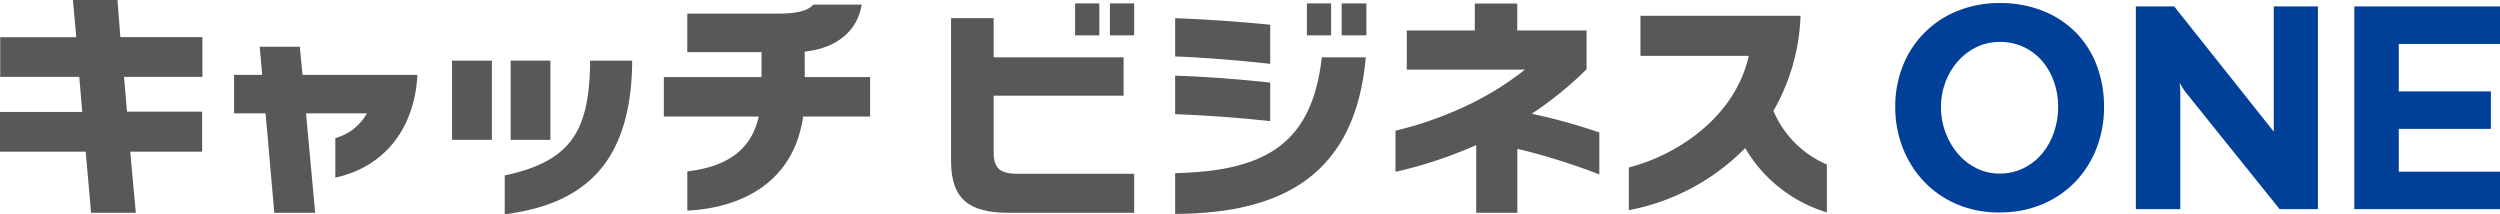 <svg xmlns="http://www.w3.org/2000/svg" xmlns:xlink="http://www.w3.org/1999/xlink" width="224.291" height="19.228" viewBox="0 0 224.291 19.228">
  <defs>
    <clipPath id="clip-path">
      <path id="パス_158818" data-name="パス 158818" d="M1096.876,326.194a5.232,5.232,0,0,1-1.656-1.271,6.275,6.275,0,0,1-1.135-1.906,6.458,6.458,0,0,1-.424-2.342,6.261,6.261,0,0,1,.387-2.193,6.011,6.011,0,0,1,1.084-1.856,5.356,5.356,0,0,1,1.669-1.295,4.724,4.724,0,0,1,2.143-.486,4.907,4.907,0,0,1,2.156.461,5.013,5.013,0,0,1,1.645,1.258,5.755,5.755,0,0,1,1.058,1.856,6.707,6.707,0,0,1,.374,2.254,7.034,7.034,0,0,1-.36,2.23,5.985,5.985,0,0,1-1.047,1.918,5.141,5.141,0,0,1-1.669,1.333,4.811,4.811,0,0,1-2.2.5,4.545,4.545,0,0,1-2.019-.461m-1.782-14.114a8.743,8.743,0,0,0-4.87,4.934,9.834,9.834,0,0,0-.673,3.662,9.968,9.968,0,0,0,.673,3.663,9.26,9.26,0,0,0,1.893,3.014,8.808,8.808,0,0,0,2.94,2.043,9.519,9.519,0,0,0,3.838.748,9.751,9.751,0,0,0,3.849-.735,8.829,8.829,0,0,0,2.964-2.017,9.011,9.011,0,0,0,1.906-3.015,10.12,10.12,0,0,0,.673-3.7,10.355,10.355,0,0,0-.66-3.737,8.456,8.456,0,0,0-1.88-2.952,8.665,8.665,0,0,0-2.952-1.932,10.227,10.227,0,0,0-3.85-.7,9.912,9.912,0,0,0-3.85.723" transform="translate(-1089.551 -311.357)" fill="none"/>
    </clipPath>
    <linearGradient id="linear-gradient" x1="-27.067" y1="15.463" x2="-27.042" y2="15.463" gradientUnits="objectBoundingBox">
      <stop offset="0" stop-color="#00afec"/>
      <stop offset="1" stop-color="#004098"/>
    </linearGradient>
    <clipPath id="clip-path-2">
      <path id="パス_158819" data-name="パス 158819" d="M1148.321,312v11.237L1139.386,312h-3.438v18.189h3.986V319.773c0-.234-.017-.541-.05-.922a6.049,6.049,0,0,0,.449.747l8.511,10.589h3.438V312Z" transform="translate(-1135.948 -311.998)" fill="none"/>
    </clipPath>
    <linearGradient id="linear-gradient-2" x1="-32.368" y1="15.954" x2="-32.339" y2="15.954" xlink:href="#linear-gradient"/>
    <clipPath id="clip-path-3">
      <path id="パス_158820" data-name="パス 158820" d="M1178.062,312v18.189h13.069v-3.363h-9.081v-3.838h8.263v-3.363h-8.263v-4.26h9.081V312Z" transform="translate(-1178.062 -311.998)" fill="none"/>
    </clipPath>
    <linearGradient id="linear-gradient-3" x1="-41.957" y1="15.954" x2="-41.921" y2="15.954" xlink:href="#linear-gradient"/>
  </defs>
  <g id="グループ_114341" data-name="グループ 114341" transform="translate(-724.251 -310.769)">
    <g id="グループ_113540" data-name="グループ 113540" transform="translate(894.277 311.043)">
      <g id="グループ_113539" data-name="グループ 113539" transform="translate(0)" clip-path="url(#clip-path)">
        <rect id="長方形_45489" data-name="長方形 45489" width="18.736" height="18.785" transform="translate(0)" fill="url(#linear-gradient)"/>
      </g>
    </g>
    <g id="グループ_113542" data-name="グループ 113542" transform="translate(915.872 311.341)">
      <g id="グループ_113541" data-name="グループ 113541" clip-path="url(#clip-path-2)">
        <rect id="長方形_45490" data-name="長方形 45490" width="16.335" height="18.188" transform="translate(0)" fill="url(#linear-gradient-2)"/>
      </g>
    </g>
    <g id="グループ_113544" data-name="グループ 113544" transform="translate(935.473 311.341)">
      <g id="グループ_113543" data-name="グループ 113543" transform="translate(0)" clip-path="url(#clip-path-3)">
        <rect id="長方形_45491" data-name="長方形 45491" width="13.069" height="18.188" transform="translate(0)" fill="url(#linear-gradient-3)"/>
      </g>
    </g>
    <path id="パス_158821" data-name="パス 158821" d="M1051.191,322.343a18.342,18.342,0,0,0,2.433-8.526h-14.363v3.594h9.719c-1.217,5.412-6.265,8.839-10.763,10.017v3.826a19.786,19.786,0,0,0,10.439-5.573,12.756,12.756,0,0,0,7.328,5.772v-4.3a9.035,9.035,0,0,1-4.793-4.812" transform="translate(-167.834 -1.629)" fill="#595757"/>
    <path id="パス_158822" data-name="パス 158822" d="M796.448,315.4c2.416-.254,4.62-1.485,5.1-4.156l.013-.06h-4.339l-.018.014c-.443.481-1.3.793-3.123.792h-8.169v3.459h6.659v2.235h-8.763v3.542h8.512c-.632,2.852-2.64,4.461-6.362,4.915l-.044.006v3.515h.052c4.7-.247,9.48-2.439,10.339-8.436h6.01v-3.542h-5.863Zm-31.64,7.919h3.573v-7.109h-3.573Zm10.8-.106c-1.132,1.6-2.971,2.611-5.9,3.256l-.055.01-.084.02-.035.008V330l.252-.036c3.376-.474,6.166-1.582,8.119-3.753s3.038-5.409,3.066-10h-3.779c-.014,3.152-.455,5.4-1.581,7m-24.463-8.25h-3.6l.229,2.524h-2.526v3.453h2.828l.78,8.924h3.669l-.824-8.924h5.466a4.681,4.681,0,0,1-2.689,2.178l-.045.018-.071.025-.03.008v3.54l.272-.067c3.862-.926,6.795-4.012,7.091-9.1v-.053H751.391Zm-16.356-4.19h-4l.3,3.333h-6.821v3.563h7.091l.269,3.145h-7.387v3.566h7.694l.483,5.485h4.014l-.5-5.485h6.451V320.79h-6.74l-.267-3.126h7.032V314.1h-7.362Zm38.841,5.436h-3.568v7.109h3.568Z" transform="translate(0 0)" fill="#595757"/>
    <rect id="長方形_45492" data-name="長方形 45492" width="2.174" height="2.866" transform="translate(820.706 311.075)" fill="#595757"/>
    <rect id="長方形_45493" data-name="長方形 45493" width="2.175" height="2.866" transform="translate(823.829 311.075)" fill="#595757"/>
    <path id="パス_158823" data-name="パス 158823" d="M912.737,331.727c-3.58,0-5.165-1.261-5.165-4.657V314.26h3.822v3.521h11.658v3.435H911.394v5.1c0,1.545.711,1.911,2.215,1.911H924v3.5Z" transform="translate(-97.996 -1.866)" fill="#595757"/>
    <rect id="長方形_45494" data-name="長方形 45494" width="2.175" height="2.866" transform="translate(841.5 311.075)" fill="#595757"/>
    <rect id="長方形_45495" data-name="長方形 45495" width="2.216" height="2.866" transform="translate(844.622 311.075)" fill="#595757"/>
    <path id="パス_158824" data-name="パス 158824" d="M950.765,325.35v3.456c2.393.073,5.711.318,8.53.623v-3.458c-2.661-.29-5.984-.548-8.53-.621" transform="translate(-121.085 -7.794)" fill="#595757"/>
    <path id="パス_158825" data-name="パス 158825" d="M950.765,314.26V317.7c2.331.074,5.783.35,8.53.66v-3.508c-2.793-.283-6.064-.5-8.53-.588" transform="translate(-121.085 -1.866)" fill="#595757"/>
    <path id="パス_158826" data-name="パス 158826" d="M963.925,321.823c-.868,7.649-4.911,10.21-13.16,10.388v3.66c9.745-.041,16.186-3.6,17.106-14.048Z" transform="translate(-121.085 -5.909)" fill="#595757"/>
    <path id="パス_158827" data-name="パス 158827" d="M1010.377,317.331v-3.468h-6.22v-2.419h-3.811v2.419h-6.1v3.513h10.6a26.581,26.581,0,0,1-4.67,2.963,32.63,32.63,0,0,1-6.942,2.514v3.692a39.383,39.383,0,0,0,7.243-2.4v6.076h3.686v-5.733c.15.032.329.071.483.107a59.543,59.543,0,0,1,6.874,2.181v-3.763a50.937,50.937,0,0,0-6.068-1.677,31.95,31.95,0,0,0,4.93-4" transform="translate(-143.784 -0.36)" fill="#595757"/>
  </g>
</svg>
